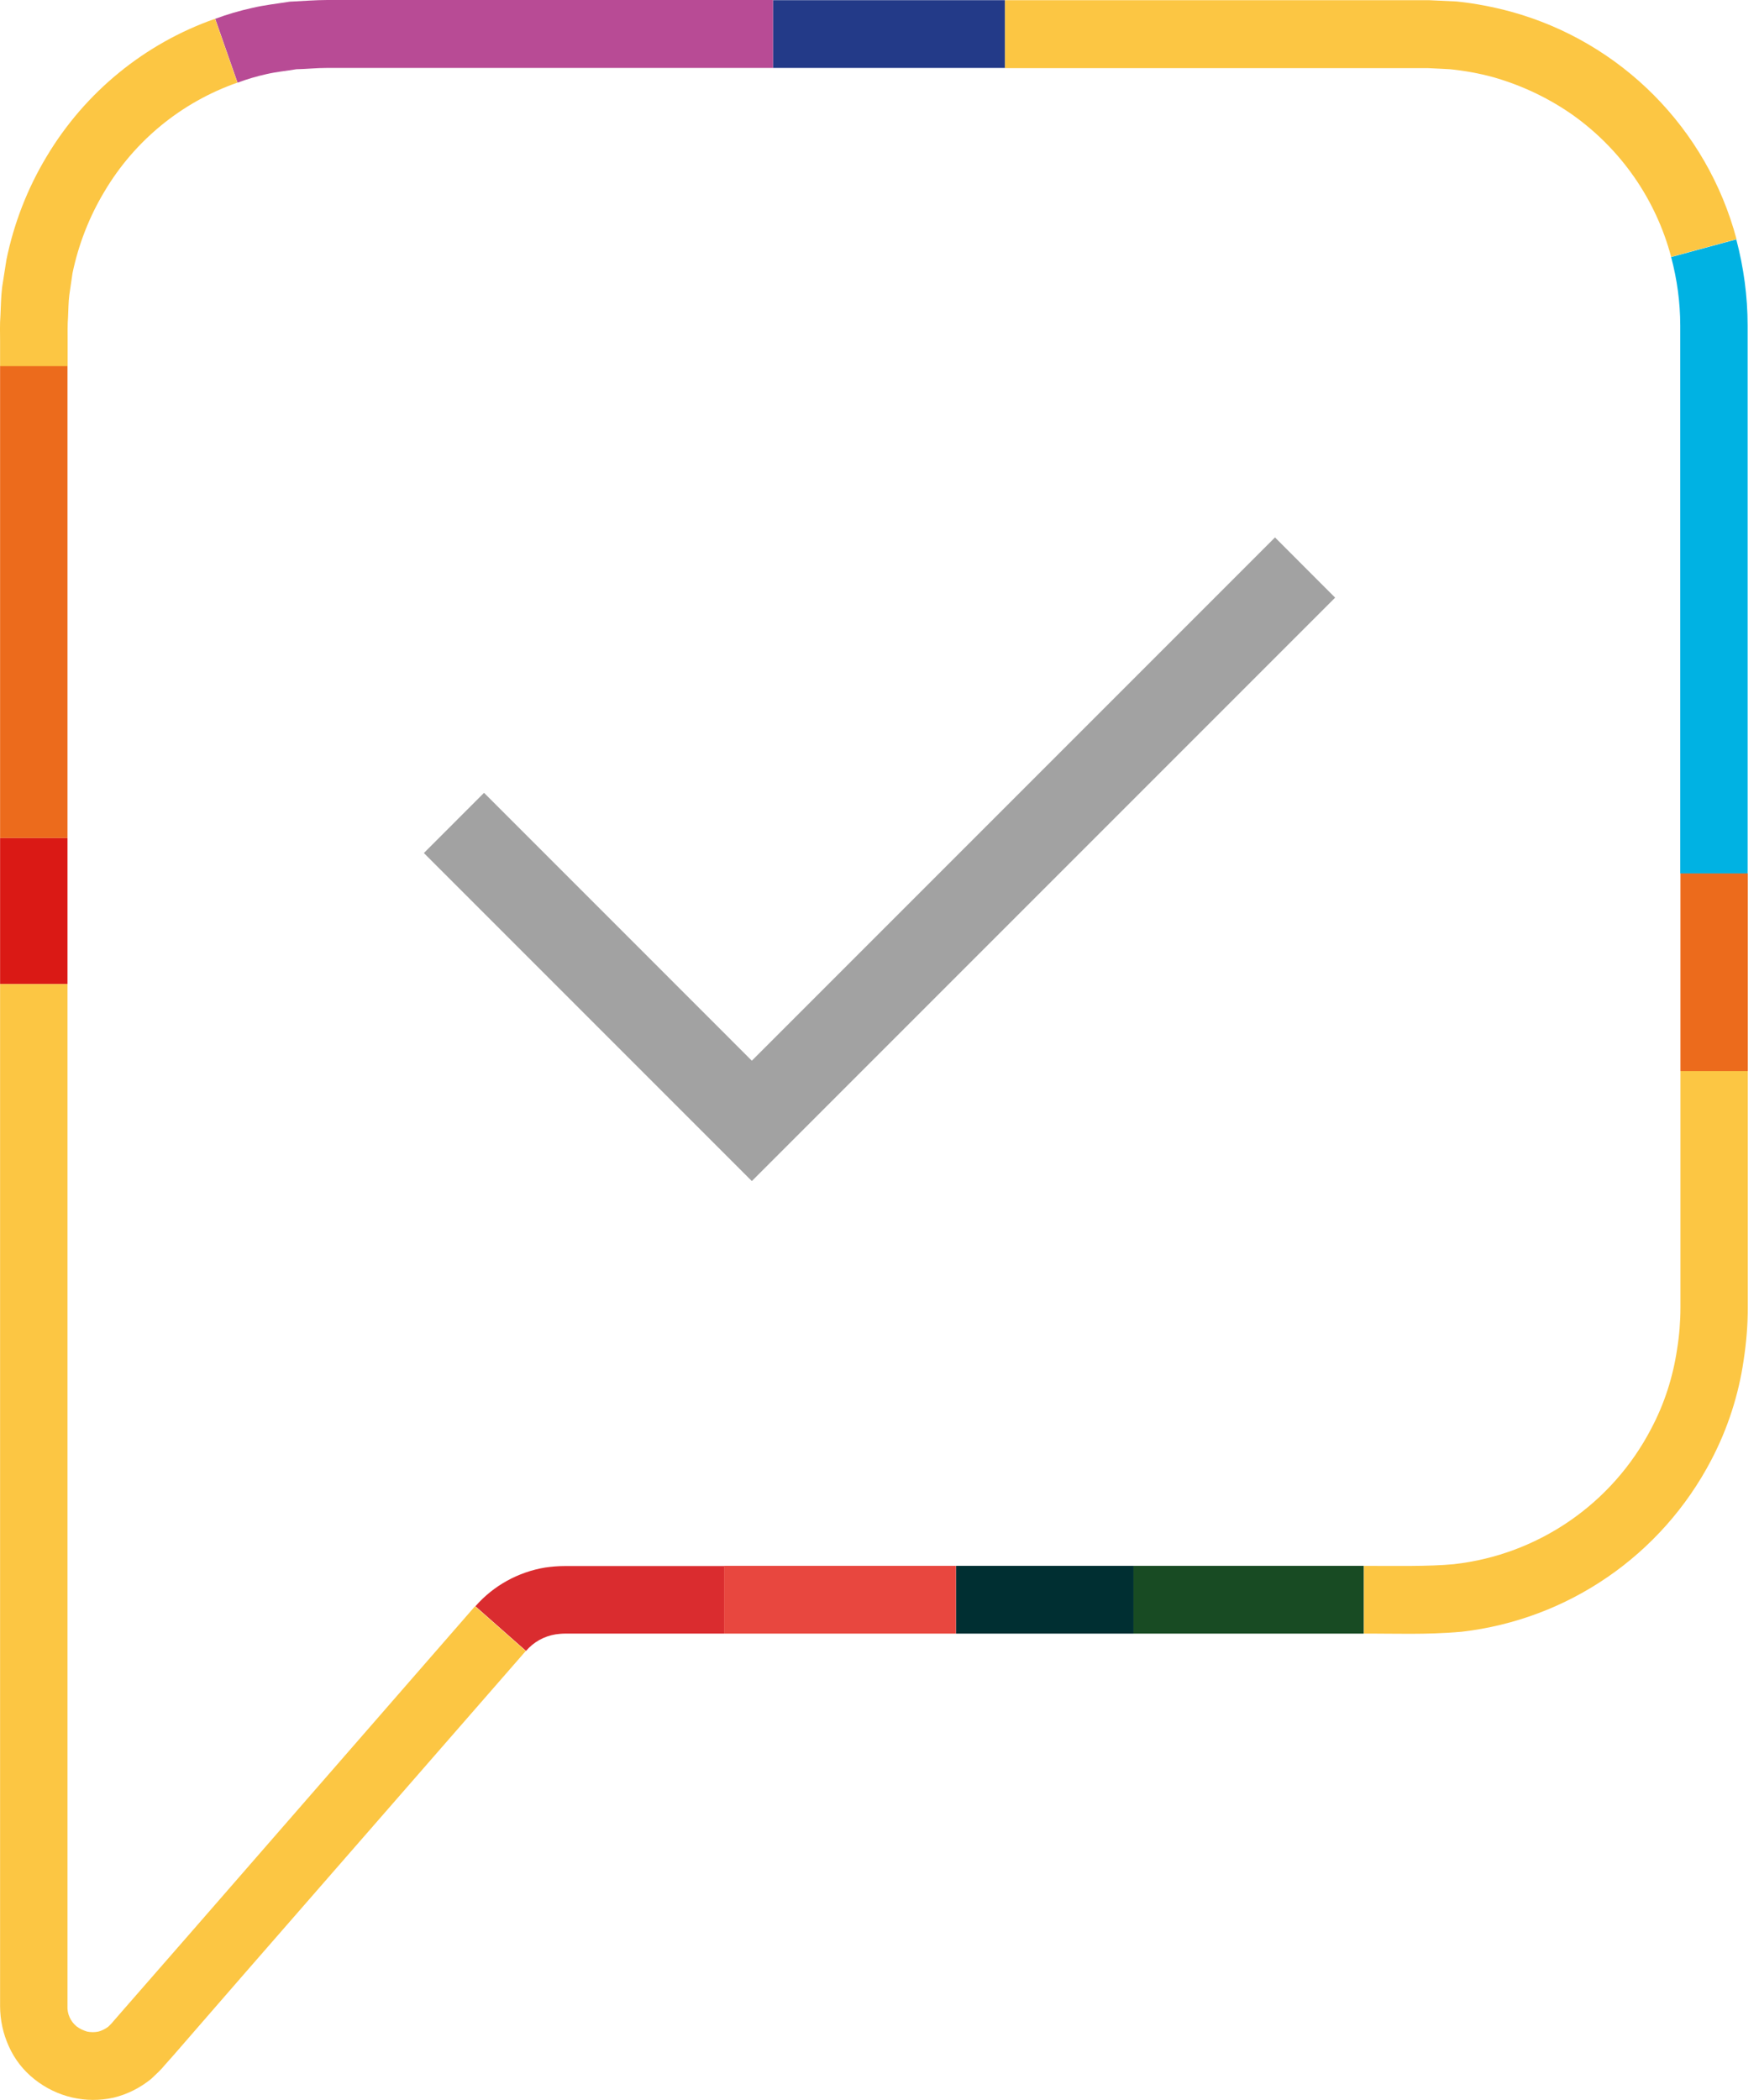 <?xml version="1.0" encoding="UTF-8"?> <svg xmlns="http://www.w3.org/2000/svg" width="62" height="74" viewBox="0 0 62 74" fill="none"><path d="M61.606 30.778H59.231V37.745H61.606V30.778Z" fill="#EC6B1C"></path><path d="M61.599 19.745V30.778H59.224V11.473C59.224 10.659 59.113 9.846 58.903 9.059L61.199 8.436C61.461 9.426 61.599 10.45 61.599 11.473V19.751V19.745Z" fill="#00B2E3"></path><path d="M61.199 8.429L58.903 9.052C58.365 7.025 57.132 5.254 55.42 4.041C54.574 3.45 53.629 3.004 52.639 2.722C52.14 2.584 51.629 2.493 51.11 2.44L50.336 2.401C50.061 2.401 49.759 2.401 49.464 2.401H35.419V0.006H49.47C49.766 0.006 50.048 0.006 50.356 0.006L51.34 0.052C51.989 0.118 52.632 0.243 53.262 0.413C57.145 1.482 60.169 4.533 61.206 8.423L61.199 8.429Z" fill="#FCC643"></path><path d="M48.066 55.181C49.155 55.181 50.336 55.207 51.247 55.121C54.219 54.787 56.83 52.99 58.207 50.333C58.666 49.467 58.968 48.522 59.112 47.551C59.191 47.066 59.231 46.568 59.231 46.076V37.745H61.605V46.082C61.605 46.699 61.553 47.309 61.461 47.919C61.284 49.152 60.897 50.346 60.319 51.448C58.568 54.8 55.275 57.07 51.516 57.503C50.231 57.614 49.194 57.562 48.072 57.568V55.187L48.066 55.181Z" fill="#FCC643"></path><path d="M48.067 55.18H39.952V57.568H48.067V55.18Z" fill="#184B23"></path><path d="M39.952 55.18H33.694V57.568H39.952V55.18Z" fill="#002F32"></path><path d="M35.419 0.006H27.246V2.394H35.419V0.006Z" fill="#233A88"></path><path d="M33.694 55.18H25.521V57.568H33.694V55.18Z" fill="#E8473F"></path><path d="M27.246 0.007V2.394H11.535C11.135 2.394 10.807 2.434 10.446 2.44C10.099 2.499 9.738 2.532 9.397 2.611C9.049 2.689 8.708 2.788 8.373 2.913L7.586 0.663C8.006 0.505 8.439 0.38 8.878 0.282C9.318 0.177 9.764 0.131 10.21 0.059C10.65 0.039 11.128 0 11.535 0H27.246V0.007Z" fill="#B84B95"></path><path d="M25.521 55.18V57.568H19.905C19.794 57.568 19.689 57.581 19.584 57.594C19.177 57.66 18.81 57.863 18.541 58.178L16.757 56.604C17.393 55.876 18.266 55.397 19.217 55.239C19.446 55.206 19.676 55.187 19.912 55.187H25.527L25.521 55.18Z" fill="#DA2C2F"></path><path d="M18.534 58.178L8.59 69.579L6.11 72.433L5.795 72.787L5.723 72.872L5.598 73.003L5.329 73.259C4.942 73.574 4.49 73.803 4.004 73.921C3.027 74.138 2.01 73.902 1.223 73.279C0.829 72.97 0.515 72.57 0.311 72.111C0.108 71.665 0.003 71.18 0.003 70.688V34.675H2.378V70.688C2.364 70.963 2.483 71.232 2.699 71.409C2.81 71.494 2.942 71.553 3.073 71.593C3.204 71.619 3.335 71.619 3.466 71.593C3.591 71.56 3.709 71.501 3.814 71.422L3.893 71.344L3.932 71.304L4.011 71.212L4.319 70.858L6.805 68.011L16.743 56.604L18.528 58.178H18.534Z" fill="#FCC643"></path><path d="M2.378 29.532H0.003V34.674H2.378V29.532Z" fill="#DA1915"></path><path d="M2.378 12.896H0.003V29.532H2.378V12.896Z" fill="#EC6B1C"></path><path d="M0.003 12.017C0.003 11.716 -0.01 11.453 0.016 11.105C0.03 10.777 0.036 10.45 0.075 10.121L0.226 9.157C0.489 7.871 0.968 6.638 1.643 5.517C2.995 3.253 5.094 1.535 7.58 0.662L8.367 2.912C6.399 3.601 4.739 4.959 3.677 6.756C3.145 7.642 2.765 8.619 2.555 9.63L2.443 10.397C2.411 10.653 2.411 10.915 2.398 11.178C2.378 11.42 2.384 11.735 2.384 12.024V12.903H0.003V12.024V12.017Z" fill="#FCC643"></path><path d="M47.06 21.061L26.5 41.621L14.94 30.061L17.061 27.939L26.5 37.379L44.94 18.939L47.06 21.061Z" fill="#A2A2A2"></path></svg> 